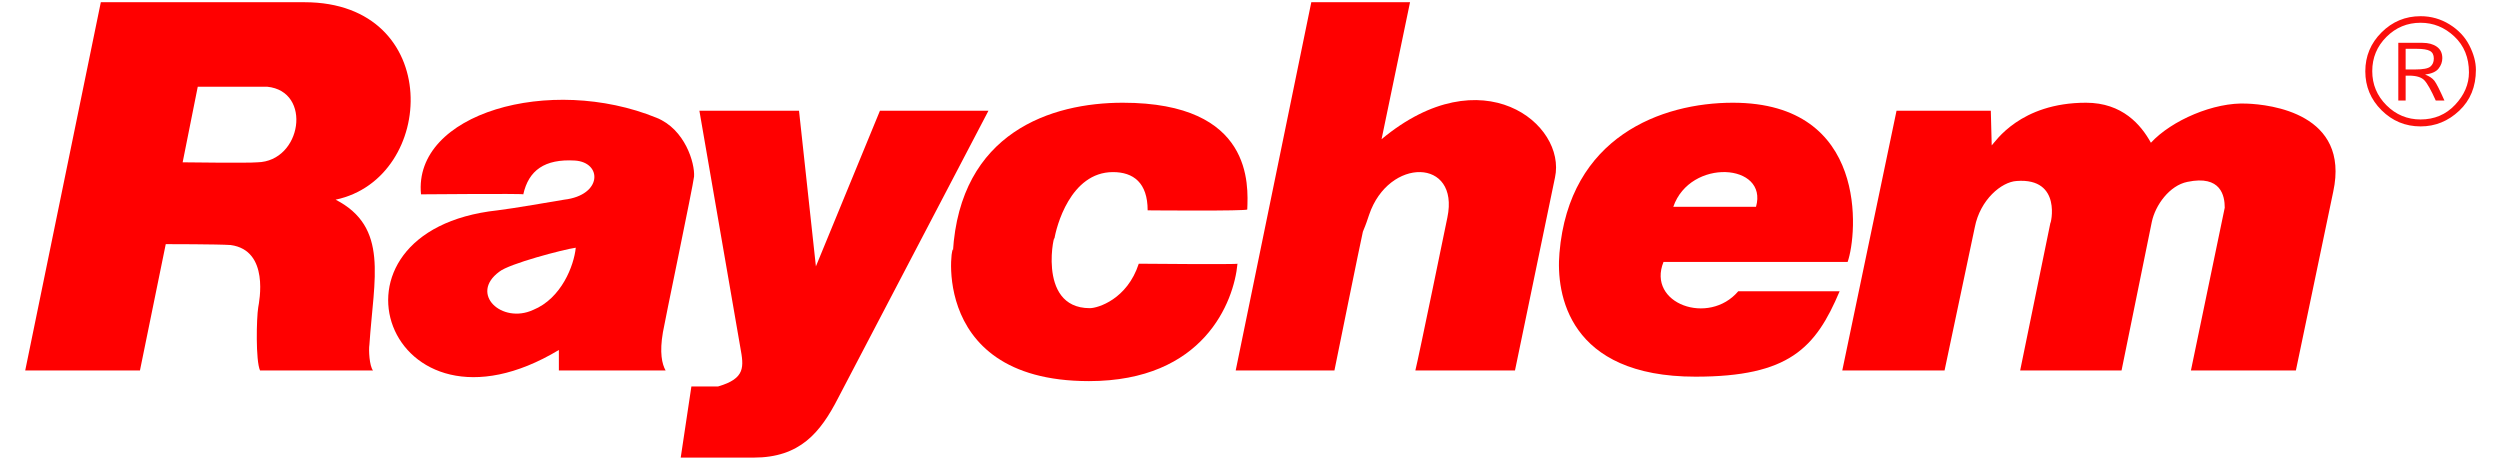 <?xml version="1.0" encoding="UTF-8" standalone="no"?>
<!-- Created with Inkscape (http://www.inkscape.org/) -->
<svg
   xmlns:svg="http://www.w3.org/2000/svg"
   xmlns="http://www.w3.org/2000/svg"
   version="1.0"
   width="255"
   height="47"
   id="svg2539">
  <defs
     id="defs2541" />
  <g
     transform="translate(585.293,-369.322)"
     id="layer1">
    <g
       transform="matrix(1.008,0,0,1.008,7.255,-2.728)"
       id="g2557">
      <path
         d="M -410.154,390.023 L -418.524,390.023 C -416.814,385.072 -408.894,385.612 -410.154,390.023 z M -400.883,395.603 C -399.894,392.812 -398.724,379.492 -412.494,379.492 C -419.693,379.492 -429.054,382.912 -430.044,394.702 C -430.404,398.842 -429.144,407.213 -416.274,407.213 C -406.823,407.213 -404.123,404.332 -401.694,398.573 L -411.954,398.573 C -414.924,402.082 -421.224,399.832 -419.514,395.603 L -400.883,395.603 L -400.883,395.603 z"
         id="path2497"
         style="fill:#ff0000;fill-rule:evenodd;stroke-miterlimit:4" />
      <path
         d="M -351.744,388.492 C -350.034,380.572 -358.133,379.672 -360.473,379.582 C -363.803,379.403 -368.123,381.292 -370.194,383.542 C -371.184,381.743 -373.073,379.492 -376.764,379.492 C -383.424,379.492 -385.943,383.452 -386.303,383.812 L -386.394,380.302 L -395.934,380.302 L -401.424,406.582 L -391.074,406.582 L -388.014,392.092 C -387.474,389.302 -385.313,387.502 -383.784,387.412 C -379.104,387.053 -380.363,391.912 -380.363,391.643 L -383.424,406.582 L -373.164,406.582 L -370.103,391.552 C -369.743,389.842 -368.304,387.862 -366.504,387.502 C -363.083,386.782 -362.723,388.942 -362.723,390.112 L -366.144,406.582 L -355.523,406.582 L -351.744,388.492 L -351.744,388.492 z"
         id="path2499"
         style="fill:#ff0000;fill-rule:evenodd;stroke-miterlimit:4" />
      <path
         d="M -430.494,387.053 L -434.543,406.582 L -444.624,406.582 C -444.264,405.142 -441.384,391.102 -441.384,391.102 C -440.124,385.072 -447.324,384.982 -449.304,390.832 C -449.753,392.182 -449.664,391.822 -449.934,392.542 C -450.113,393.261 -452.813,406.582 -452.813,406.582 L -462.804,406.582 L -455.154,369.322 L -445.163,369.322 L -448.044,383.182 C -437.873,374.722 -429.323,381.652 -430.494,387.053 L -430.494,387.053 z"
         id="path2501"
         style="fill:#ff0000;fill-rule:evenodd;stroke-miterlimit:4" />
      <path
         d="M -461.634,390.292 C -461.544,387.862 -461.003,379.492 -474.233,379.492 C -481.433,379.492 -490.703,382.462 -491.423,394.613 C -491.244,392.092 -494.753,407.662 -477.654,407.662 C -466.043,407.662 -462.983,399.652 -462.624,395.782 C -462.624,395.872 -472.613,395.782 -472.613,395.782 C -473.783,399.382 -476.753,400.281 -477.563,400.281 C -483.143,400.281 -480.983,391.912 -481.163,393.352 C -480.983,392.092 -479.543,386.512 -475.223,386.512 C -473.153,386.512 -471.714,387.592 -471.714,390.382 C -471.714,390.382 -461.634,390.472 -461.634,390.292 L -461.634,390.292 z"
         id="path2503"
         style="fill:#ff0000;fill-rule:evenodd;stroke-miterlimit:4" />
      <path
         d="M -487.823,380.302 L -503.033,409.372 C -504.833,412.882 -506.903,415.402 -511.583,415.402 C -512.393,415.402 -518.963,415.402 -518.963,415.402 L -517.883,408.203 L -515.183,408.203 C -512.393,407.392 -512.574,406.221 -512.933,404.243 L -517.073,380.302 L -506.993,380.302 C -506.993,380.393 -505.284,396.052 -505.284,396.052 L -498.803,380.302 L -487.823,380.302 L -487.823,380.302 z"
         id="path2505"
         style="fill:#ff0000;fill-rule:evenodd;stroke-miterlimit:4" />
      <path
         d="M -517.613,386.962 C -517.523,385.612 -518.513,382.192 -521.393,381.022 C -532.193,376.612 -546.053,380.572 -545.243,388.762 C -545.243,388.762 -534.983,388.673 -534.893,388.762 C -534.353,386.333 -532.733,385.162 -529.673,385.343 C -526.883,385.522 -526.883,388.852 -530.753,389.302 C -531.833,389.482 -535.973,390.202 -537.503,390.382 C -556.584,392.452 -548.663,414.952 -531.293,404.512 L -531.293,406.582 L -520.493,406.582 C -520.853,405.952 -521.123,404.782 -520.763,402.712 C -520.674,402.082 -517.704,387.862 -517.613,386.962 L -517.613,386.962 z M -529.583,394.162 C -529.763,395.963 -531.023,399.291 -533.903,400.462 C -537.054,401.903 -540.383,398.842 -537.323,396.593 C -536.333,395.782 -530.843,394.342 -529.583,394.162 L -529.583,394.162 z"
         id="path2507"
         style="fill:#ff0000;fill-rule:evenodd;stroke-miterlimit:4" />
      <path
         d="M -550.103,406.582 L -561.533,406.582 C -561.983,405.592 -561.893,401.273 -561.714,400.192 C -561.623,399.652 -560.543,394.432 -564.503,393.892 C -565.763,393.802 -571.073,393.802 -571.073,393.802 L -573.683,406.582 L -585.293,406.582 L -577.643,369.322 L -557.033,369.322 C -542.903,369.322 -543.623,387.142 -553.883,389.302 C -548.484,392.092 -550.013,397.222 -550.464,403.972 C -550.553,404.512 -550.464,406.132 -550.103,406.582 L -550.103,406.582 z M -560.813,377.872 C -556.223,378.322 -557.303,385.432 -561.803,385.522 C -562.704,385.612 -569.363,385.522 -569.363,385.522 L -567.834,377.872 C -566.573,377.872 -560.813,377.872 -560.813,377.872 z"
         id="path2509"
         style="fill:#ff0000;fill-rule:evenodd;stroke-miterlimit:4" />
      <path
         d="M -337.308,376.166 C -337.308,377.864 -337.87,379.242 -338.993,380.3 C -340.116,381.359 -341.419,381.888 -342.904,381.888 C -344.442,381.888 -345.759,381.343 -346.855,380.253 C -347.951,379.163 -348.499,377.849 -348.499,376.312 C -348.499,374.78 -347.951,373.468 -346.855,372.375 C -345.759,371.282 -344.442,370.736 -342.904,370.736 C -341.844,370.736 -340.868,371.013 -339.974,371.566 C -339.08,372.121 -338.413,372.829 -337.971,373.692 C -337.529,374.556 -337.308,375.38 -337.308,376.166 L -337.308,376.166 z M -338.011,376.42 C -338.011,374.927 -338.503,373.717 -339.488,372.789 C -340.472,371.863 -341.611,371.4 -342.904,371.4 C -344.255,371.4 -345.409,371.878 -346.363,372.833 C -347.319,373.789 -347.796,374.944 -347.796,376.296 C -347.796,377.639 -347.318,378.789 -346.36,379.747 C -345.402,380.706 -344.25,381.185 -342.904,381.185 C -341.504,381.185 -340.338,380.69 -339.408,379.7 C -338.477,378.71 -338.011,377.617 -338.011,376.42 L -338.011,376.42 z M -345.16,373.431 L -342.71,373.431 C -342.118,373.431 -341.635,373.562 -341.264,373.824 C -340.892,374.086 -340.706,374.472 -340.706,374.982 C -340.706,375.365 -340.833,375.717 -341.087,376.037 C -341.341,376.358 -341.795,376.559 -342.45,376.641 C -342.02,376.806 -341.705,377.016 -341.507,377.271 C -341.309,377.527 -340.97,378.194 -340.492,379.271 L -341.37,379.271 C -341.847,378.209 -342.232,377.523 -342.53,377.215 C -342.827,376.906 -343.346,376.751 -344.087,376.751 L -344.417,376.751 L -344.417,379.271 L -345.16,379.271 L -345.16,373.431 L -345.16,373.431 z M -344.417,376.126 L -343.444,376.126 C -342.66,376.126 -342.149,376.03 -341.916,375.837 C -341.683,375.644 -341.566,375.372 -341.566,375.02 C -341.566,374.653 -341.695,374.398 -341.953,374.253 C -342.21,374.109 -342.669,374.036 -343.327,374.036 L -344.417,374.036 L -344.417,376.126 L -344.417,376.126 z"
         id="path2511"
         style="fill:#fb0f0c;fill-rule:nonzero;stroke-miterlimit:4" />
    </g>
  </g>
</svg>
